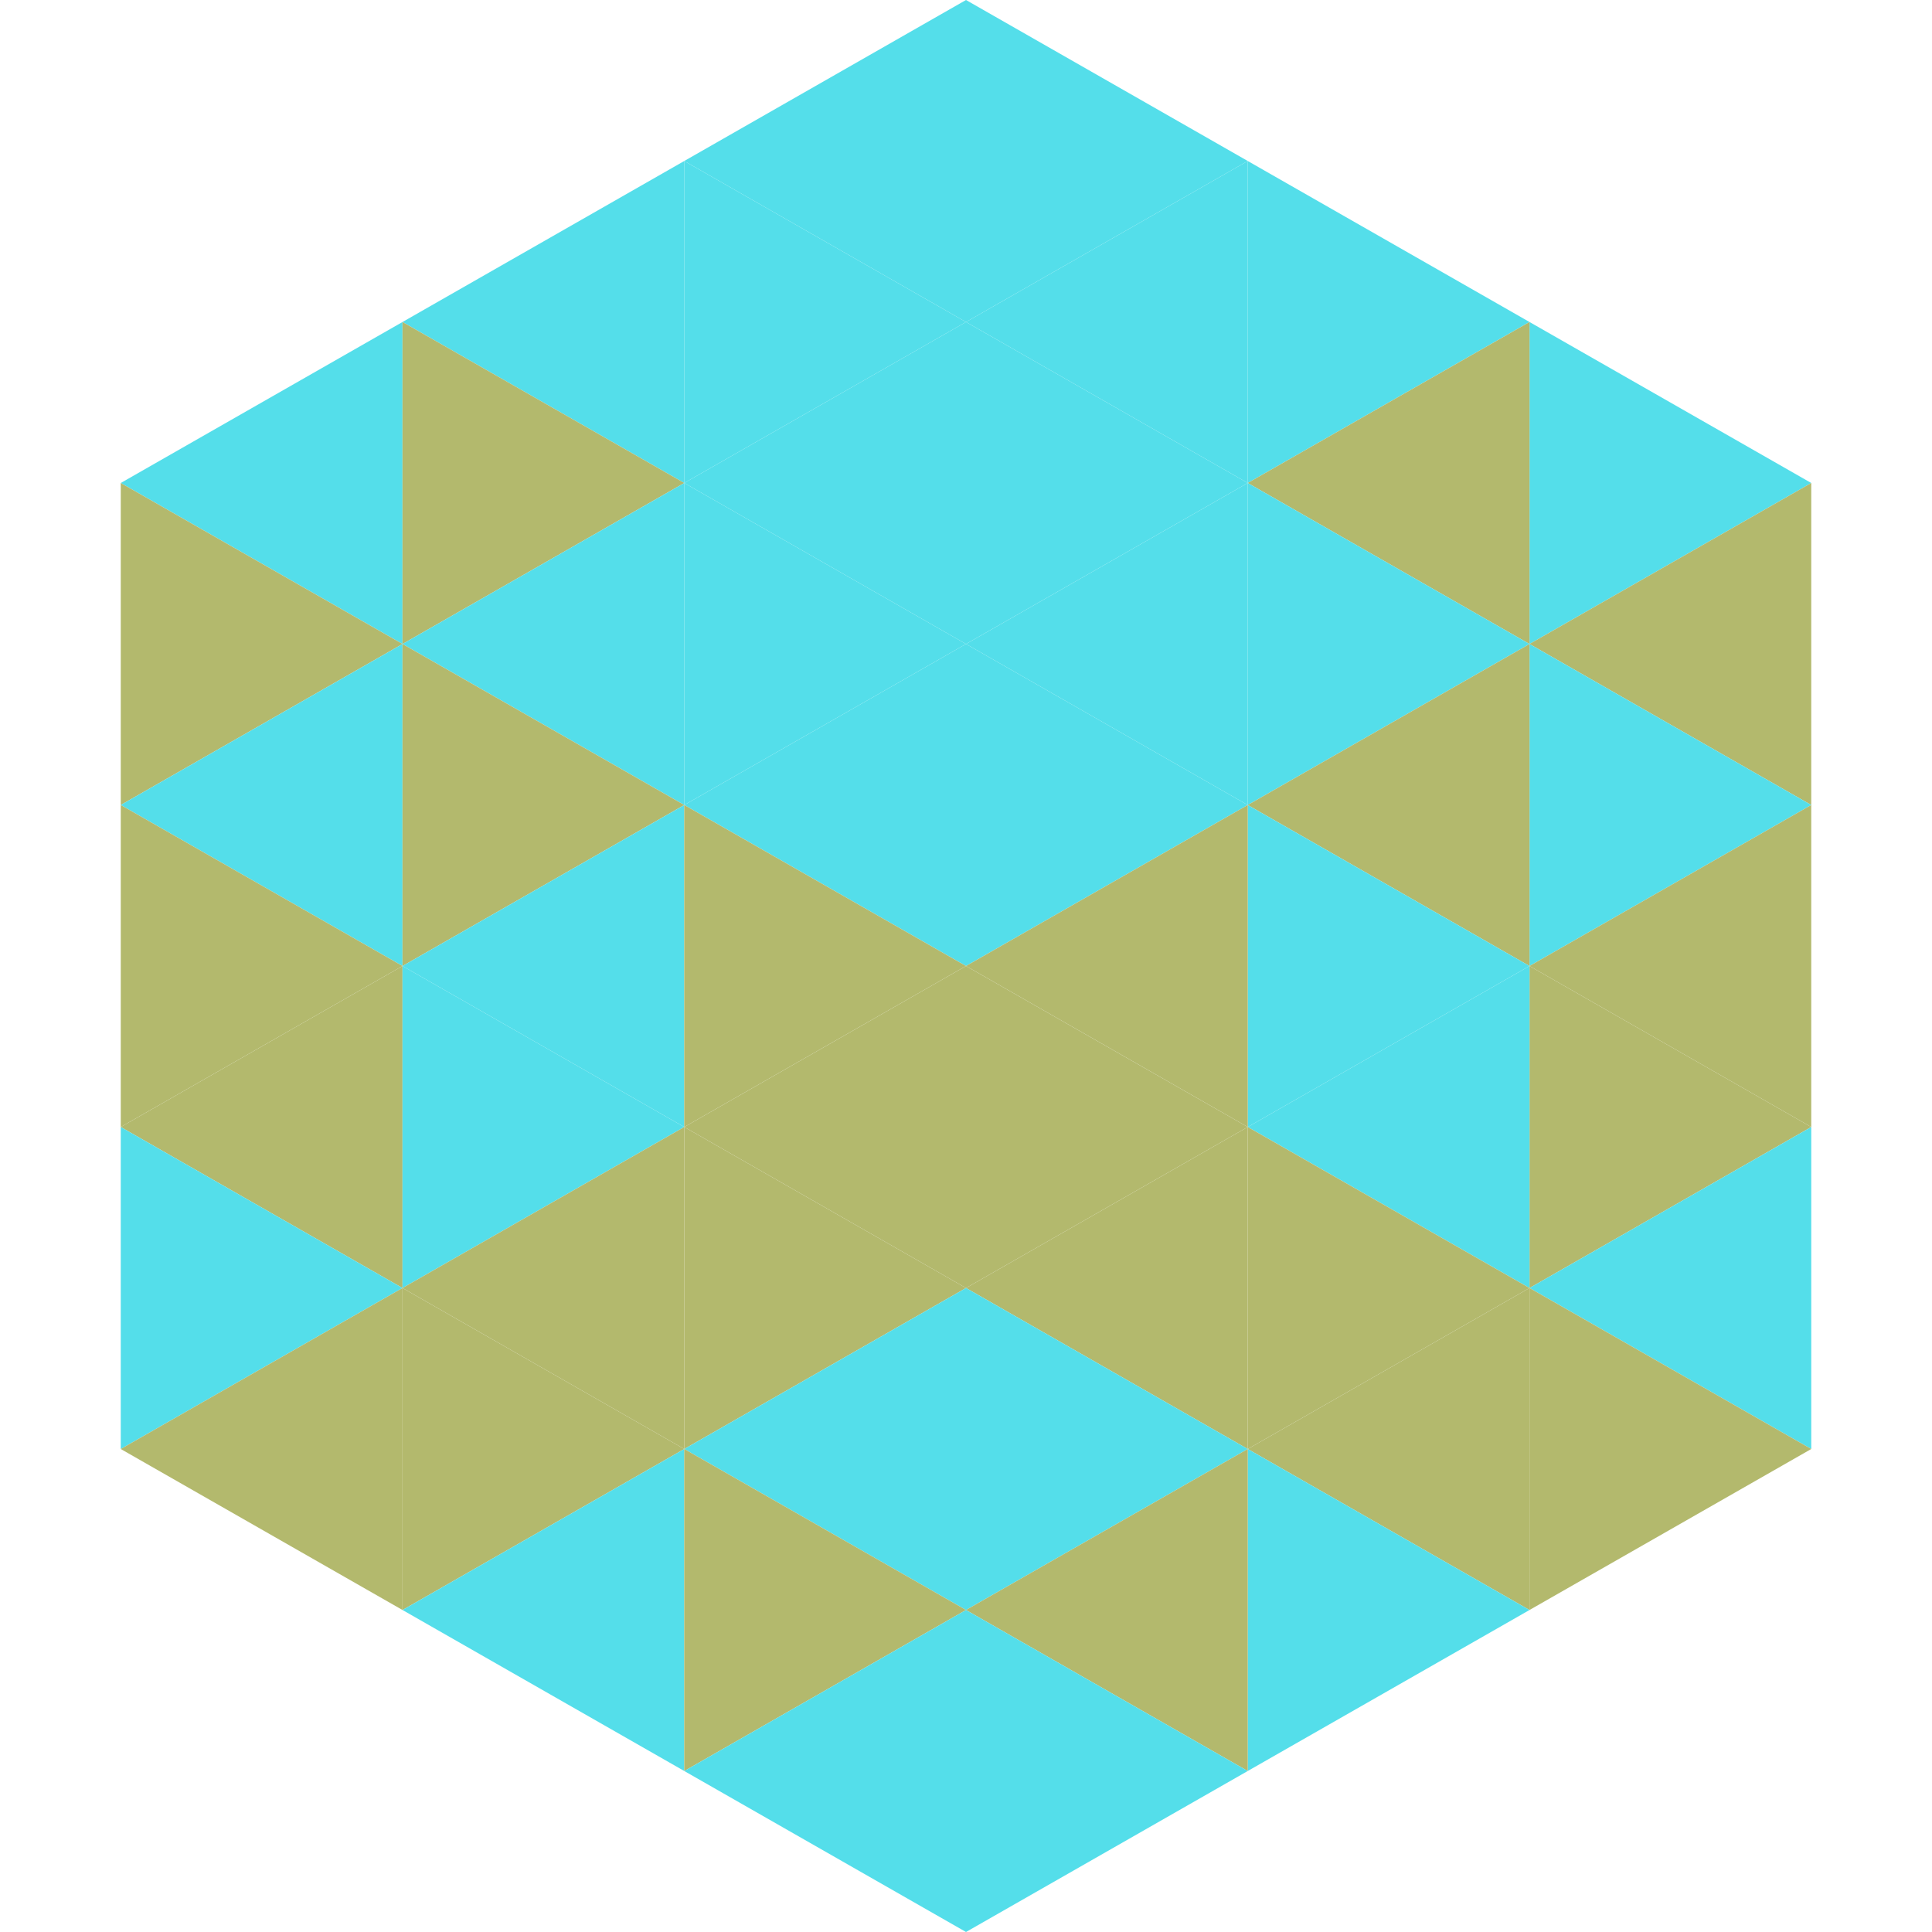 <?xml version="1.0"?>
<!-- Generated by SVGo -->
<svg width="240" height="240"
     xmlns="http://www.w3.org/2000/svg"
     xmlns:xlink="http://www.w3.org/1999/xlink">
<polygon points="50,40 15,60 50,80" style="fill:rgb(84,222,234)" />
<polygon points="190,40 225,60 190,80" style="fill:rgb(84,222,234)" />
<polygon points="15,60 50,80 15,100" style="fill:rgb(179,185,109)" />
<polygon points="225,60 190,80 225,100" style="fill:rgb(179,185,109)" />
<polygon points="50,80 15,100 50,120" style="fill:rgb(84,222,234)" />
<polygon points="190,80 225,100 190,120" style="fill:rgb(84,222,234)" />
<polygon points="15,100 50,120 15,140" style="fill:rgb(179,185,109)" />
<polygon points="225,100 190,120 225,140" style="fill:rgb(179,185,109)" />
<polygon points="50,120 15,140 50,160" style="fill:rgb(179,185,109)" />
<polygon points="190,120 225,140 190,160" style="fill:rgb(179,185,109)" />
<polygon points="15,140 50,160 15,180" style="fill:rgb(84,222,234)" />
<polygon points="225,140 190,160 225,180" style="fill:rgb(84,222,234)" />
<polygon points="50,160 15,180 50,200" style="fill:rgb(179,185,109)" />
<polygon points="190,160 225,180 190,200" style="fill:rgb(179,185,109)" />
<polygon points="15,180 50,200 15,220" style="fill:rgb(255,255,255); fill-opacity:0" />
<polygon points="225,180 190,200 225,220" style="fill:rgb(255,255,255); fill-opacity:0" />
<polygon points="50,0 85,20 50,40" style="fill:rgb(255,255,255); fill-opacity:0" />
<polygon points="190,0 155,20 190,40" style="fill:rgb(255,255,255); fill-opacity:0" />
<polygon points="85,20 50,40 85,60" style="fill:rgb(84,222,234)" />
<polygon points="155,20 190,40 155,60" style="fill:rgb(84,222,234)" />
<polygon points="50,40 85,60 50,80" style="fill:rgb(179,185,109)" />
<polygon points="190,40 155,60 190,80" style="fill:rgb(179,185,109)" />
<polygon points="85,60 50,80 85,100" style="fill:rgb(84,222,234)" />
<polygon points="155,60 190,80 155,100" style="fill:rgb(84,222,234)" />
<polygon points="50,80 85,100 50,120" style="fill:rgb(179,185,109)" />
<polygon points="190,80 155,100 190,120" style="fill:rgb(179,185,109)" />
<polygon points="85,100 50,120 85,140" style="fill:rgb(84,222,234)" />
<polygon points="155,100 190,120 155,140" style="fill:rgb(84,222,234)" />
<polygon points="50,120 85,140 50,160" style="fill:rgb(84,222,234)" />
<polygon points="190,120 155,140 190,160" style="fill:rgb(84,222,234)" />
<polygon points="85,140 50,160 85,180" style="fill:rgb(179,185,109)" />
<polygon points="155,140 190,160 155,180" style="fill:rgb(179,185,109)" />
<polygon points="50,160 85,180 50,200" style="fill:rgb(179,185,109)" />
<polygon points="190,160 155,180 190,200" style="fill:rgb(179,185,109)" />
<polygon points="85,180 50,200 85,220" style="fill:rgb(84,222,234)" />
<polygon points="155,180 190,200 155,220" style="fill:rgb(84,222,234)" />
<polygon points="120,0 85,20 120,40" style="fill:rgb(84,222,234)" />
<polygon points="120,0 155,20 120,40" style="fill:rgb(84,222,234)" />
<polygon points="85,20 120,40 85,60" style="fill:rgb(84,222,234)" />
<polygon points="155,20 120,40 155,60" style="fill:rgb(84,222,234)" />
<polygon points="120,40 85,60 120,80" style="fill:rgb(84,222,234)" />
<polygon points="120,40 155,60 120,80" style="fill:rgb(84,222,234)" />
<polygon points="85,60 120,80 85,100" style="fill:rgb(84,222,234)" />
<polygon points="155,60 120,80 155,100" style="fill:rgb(84,222,234)" />
<polygon points="120,80 85,100 120,120" style="fill:rgb(84,222,234)" />
<polygon points="120,80 155,100 120,120" style="fill:rgb(84,222,234)" />
<polygon points="85,100 120,120 85,140" style="fill:rgb(179,185,109)" />
<polygon points="155,100 120,120 155,140" style="fill:rgb(179,185,109)" />
<polygon points="120,120 85,140 120,160" style="fill:rgb(179,185,109)" />
<polygon points="120,120 155,140 120,160" style="fill:rgb(179,185,109)" />
<polygon points="85,140 120,160 85,180" style="fill:rgb(179,185,109)" />
<polygon points="155,140 120,160 155,180" style="fill:rgb(179,185,109)" />
<polygon points="120,160 85,180 120,200" style="fill:rgb(84,222,234)" />
<polygon points="120,160 155,180 120,200" style="fill:rgb(84,222,234)" />
<polygon points="85,180 120,200 85,220" style="fill:rgb(179,185,109)" />
<polygon points="155,180 120,200 155,220" style="fill:rgb(179,185,109)" />
<polygon points="120,200 85,220 120,240" style="fill:rgb(84,222,234)" />
<polygon points="120,200 155,220 120,240" style="fill:rgb(84,222,234)" />
<polygon points="85,220 120,240 85,260" style="fill:rgb(255,255,255); fill-opacity:0" />
<polygon points="155,220 120,240 155,260" style="fill:rgb(255,255,255); fill-opacity:0" />
</svg>

